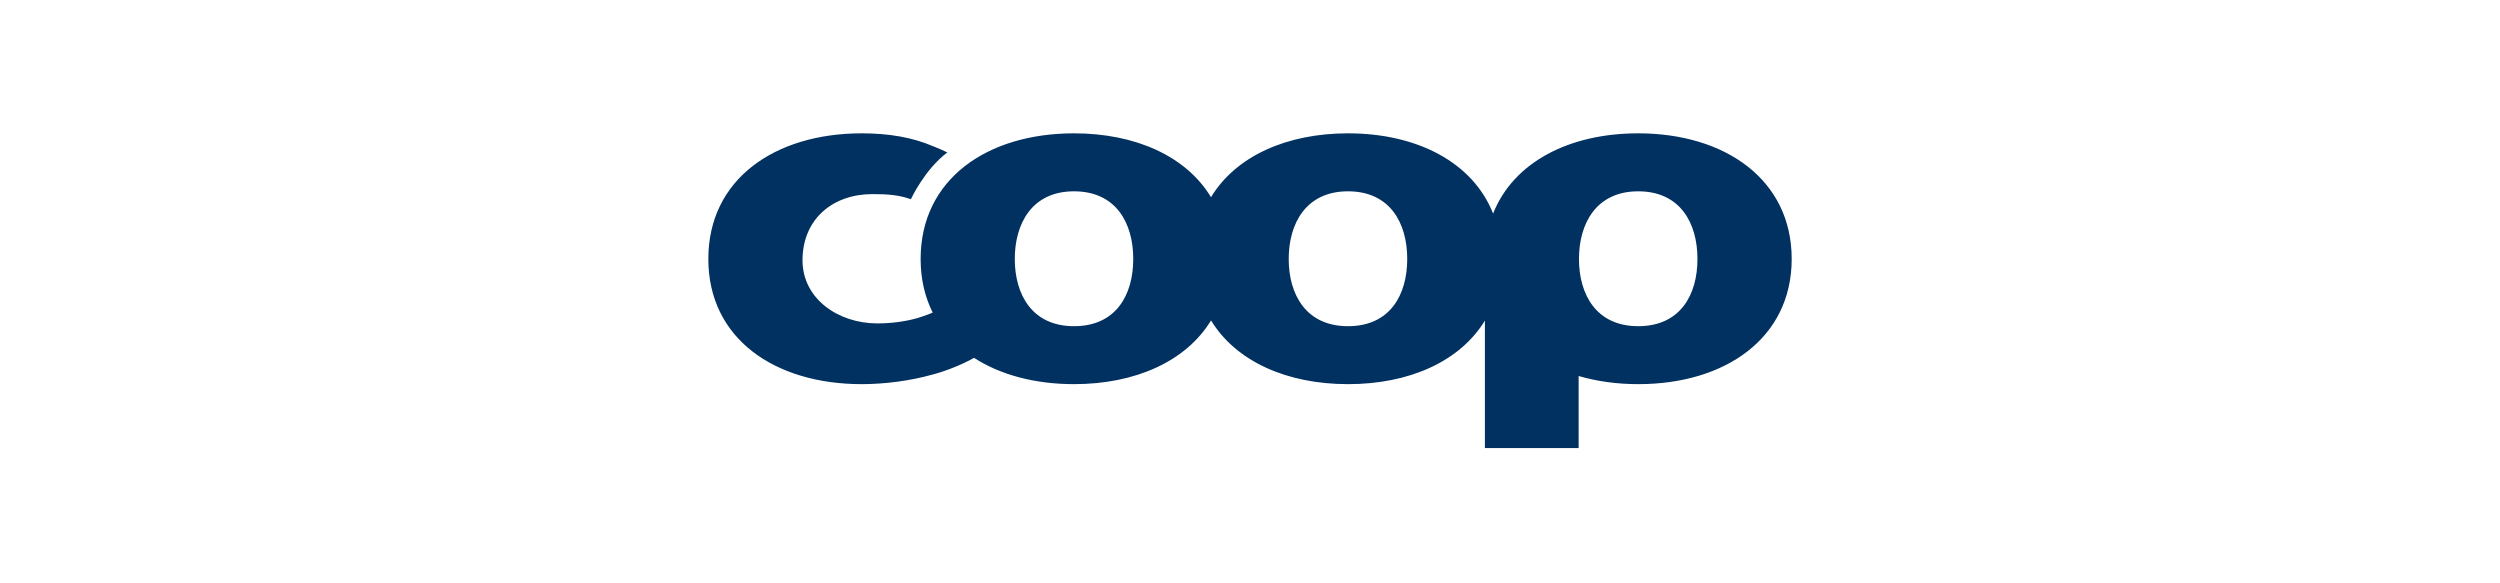 <svg width="300" height="70" viewBox="0 0 300 70" fill="none" xmlns="http://www.w3.org/2000/svg">
<rect width="300" height="70" fill="white"/>
<g clip-path="url(#clip0_725_330)">
<path d="M196.585 39.143C191.544 39.143 189.477 35.33 189.477 31.077C189.477 26.824 191.544 22.958 196.585 22.958C201.625 22.958 203.695 26.767 203.695 31.077C203.695 35.386 201.628 39.143 196.585 39.143ZM161.759 39.143C156.713 39.143 154.645 35.33 154.645 31.077C154.645 26.824 156.713 22.958 161.759 22.958C166.805 22.958 168.867 26.767 168.867 31.077C168.867 35.386 166.802 39.143 161.759 39.143ZM128.882 39.143C123.839 39.143 121.774 35.33 121.774 31.077C121.774 26.824 123.839 22.958 128.882 22.958C133.925 22.958 135.989 26.767 135.989 31.077C135.989 35.386 133.925 39.143 128.882 39.143ZM196.585 16C188.315 16 181.614 19.457 179.172 25.628C176.733 19.457 170.025 16 161.762 16C154.42 16 148.309 18.726 145.32 23.663C142.335 18.726 136.227 16 128.885 16C118.43 16 110.476 21.518 110.476 31.074C110.476 33.485 110.985 35.63 111.922 37.507C111.8 37.557 111.681 37.613 111.556 37.663C111.082 37.853 110.563 38.028 109.995 38.197C108.552 38.59 106.928 38.809 105.292 38.809C100.552 38.809 96.302 35.83 96.302 31.242C96.302 26.271 99.949 23.292 104.686 23.292C106.494 23.292 107.881 23.395 109.308 23.907C109.308 23.907 110.938 20.347 113.683 18.292C113.158 18.042 112.606 17.802 112.012 17.561V17.568C109.536 16.487 106.654 16 103.412 16C92.957 16 85 21.518 85 31.074C85 40.63 92.957 46.098 103.409 46.098C106.163 46.098 109.242 45.698 111.881 44.952C112.871 44.718 115.188 43.918 116.884 42.941C120.072 44.998 124.229 46.098 128.885 46.098C136.227 46.098 142.335 43.365 145.324 38.45C148.312 43.365 154.42 46.098 161.765 46.098C169.11 46.098 175.197 43.375 178.188 38.472V53.77H189.437V45.12C191.619 45.761 194.03 46.098 196.591 46.098C207.043 46.098 215.003 40.574 215.003 31.074C215.003 21.574 207.04 16 196.585 16Z" fill="#013161"/>
</g>
<defs>
<clipPath id="clip0_725_330">
<rect width="130" height="37.774" fill="white" transform="translate(85 16)"/>
</clipPath>
</defs>
</svg>
